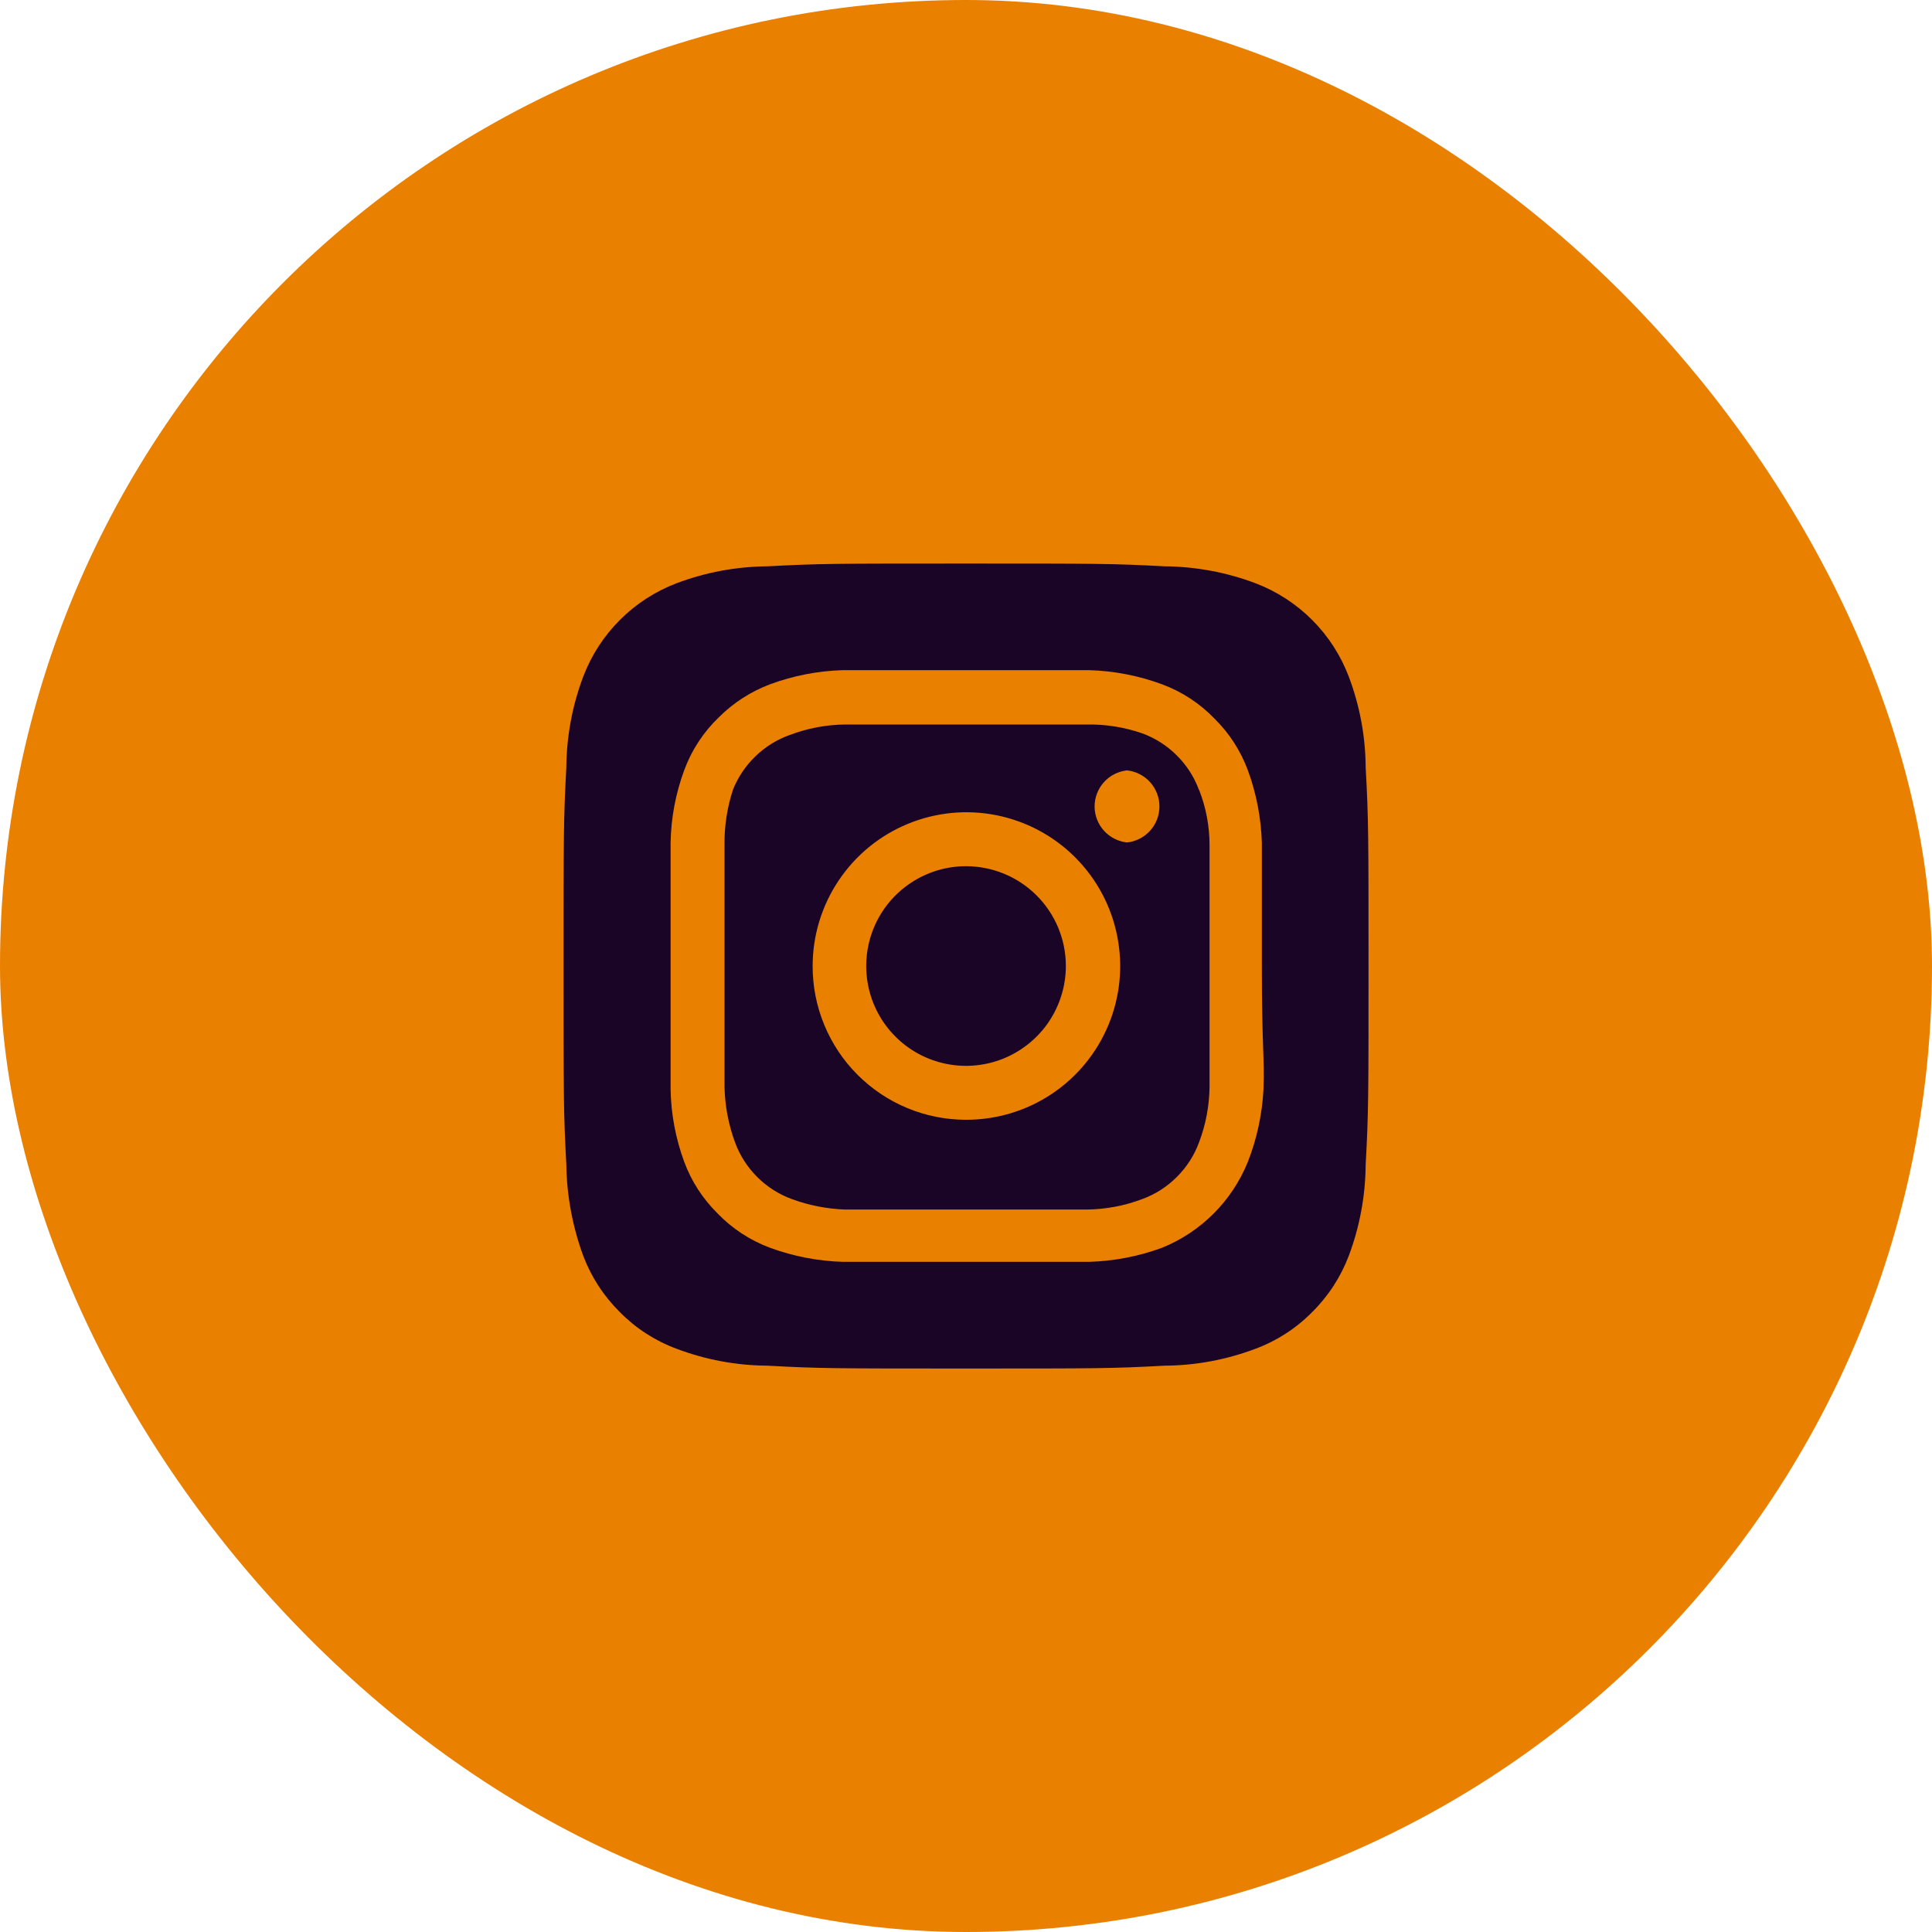 <svg width="32" height="32" viewBox="0 0 32 32" fill="none" xmlns="http://www.w3.org/2000/svg">
<rect width="32" height="32" rx="16" fill="#EA8000"/>
<path d="M16 14.347C15.673 14.347 15.354 14.444 15.082 14.626C14.81 14.807 14.598 15.065 14.473 15.367C14.348 15.67 14.315 16.002 14.379 16.323C14.442 16.643 14.6 16.938 14.831 17.169C15.062 17.401 15.357 17.558 15.678 17.622C15.998 17.686 16.331 17.653 16.633 17.528C16.935 17.402 17.193 17.191 17.375 16.919C17.556 16.647 17.654 16.327 17.654 16C17.654 15.783 17.611 15.568 17.528 15.367C17.445 15.167 17.323 14.985 17.169 14.831C17.016 14.678 16.834 14.556 16.633 14.473C16.432 14.39 16.217 14.347 16 14.347ZM22.62 12.713C22.617 12.199 22.522 11.688 22.34 11.207C22.206 10.854 21.999 10.534 21.733 10.268C21.466 10.001 21.146 9.794 20.794 9.66C20.312 9.478 19.802 9.384 19.287 9.38C18.427 9.334 18.174 9.334 16 9.334C13.827 9.334 13.573 9.334 12.713 9.38C12.199 9.384 11.688 9.478 11.207 9.66C10.854 9.794 10.534 10.001 10.268 10.268C10.001 10.534 9.794 10.854 9.66 11.207C9.478 11.688 9.384 12.199 9.38 12.713C9.334 13.573 9.334 13.827 9.334 16C9.334 18.174 9.334 18.427 9.38 19.287C9.387 19.803 9.482 20.315 9.66 20.8C9.793 21.151 10 21.469 10.267 21.733C10.532 22.002 10.853 22.209 11.207 22.34C11.688 22.522 12.199 22.617 12.713 22.62C13.573 22.667 13.827 22.667 16 22.667C18.174 22.667 18.427 22.667 19.287 22.62C19.802 22.617 20.312 22.522 20.794 22.34C21.147 22.209 21.468 22.002 21.733 21.733C22 21.469 22.207 21.151 22.34 20.8C22.522 20.316 22.616 19.804 22.62 19.287C22.667 18.427 22.667 18.174 22.667 16C22.667 13.827 22.667 13.573 22.62 12.713ZM20.927 18.047C20.905 18.458 20.818 18.863 20.667 19.247C20.537 19.567 20.345 19.857 20.101 20.101C19.857 20.345 19.567 20.537 19.247 20.667C18.86 20.809 18.452 20.888 18.04 20.9C17.514 20.9 17.373 20.9 16 20.9C14.627 20.9 14.487 20.9 13.96 20.9C13.548 20.888 13.14 20.809 12.754 20.667C12.423 20.544 12.124 20.348 11.88 20.093C11.639 19.854 11.452 19.565 11.334 19.247C11.191 18.86 11.114 18.452 11.107 18.04C11.107 17.514 11.107 17.373 11.107 16C11.107 14.627 11.107 14.487 11.107 13.96C11.114 13.548 11.191 13.14 11.334 12.754C11.456 12.423 11.652 12.124 11.907 11.88C12.147 11.64 12.436 11.454 12.754 11.334C13.14 11.191 13.548 11.112 13.96 11.1C14.487 11.1 14.627 11.1 16 11.1C17.373 11.1 17.514 11.1 18.04 11.1C18.452 11.112 18.86 11.191 19.247 11.334C19.577 11.456 19.876 11.652 20.12 11.907C20.362 12.146 20.548 12.435 20.667 12.754C20.809 13.14 20.888 13.548 20.9 13.96C20.9 14.487 20.9 14.627 20.9 16C20.9 17.373 20.947 17.514 20.927 18.04V18.047ZM19.86 13.087C19.781 12.871 19.656 12.676 19.493 12.514C19.331 12.351 19.136 12.226 18.92 12.147C18.625 12.044 18.313 11.995 18 12C17.48 12 17.334 12 16 12C14.667 12 14.52 12 14 12C13.686 12.003 13.374 12.062 13.08 12.174C12.868 12.249 12.675 12.369 12.513 12.526C12.351 12.682 12.223 12.871 12.14 13.08C12.043 13.377 11.996 13.688 12 14C12 14.52 12 14.667 12 16C12 17.334 12 17.48 12 18C12.007 18.314 12.065 18.625 12.174 18.92C12.253 19.136 12.378 19.331 12.54 19.493C12.703 19.656 12.898 19.781 13.114 19.86C13.398 19.965 13.697 20.023 14 20.034C14.52 20.034 14.667 20.034 16 20.034C17.334 20.034 17.48 20.034 18 20.034C18.315 20.03 18.626 19.972 18.92 19.86C19.136 19.781 19.331 19.656 19.493 19.493C19.656 19.331 19.781 19.136 19.86 18.92C19.972 18.626 20.03 18.315 20.034 18C20.034 17.48 20.034 17.334 20.034 16C20.034 14.667 20.034 14.52 20.034 14C20.034 13.685 19.975 13.373 19.86 13.08V13.087ZM16 18.547C15.666 18.547 15.335 18.481 15.027 18.353C14.718 18.225 14.438 18.037 14.202 17.8C13.966 17.564 13.779 17.283 13.652 16.974C13.524 16.665 13.459 16.334 13.46 16C13.46 15.496 13.61 15.004 13.89 14.585C14.17 14.166 14.568 13.839 15.034 13.647C15.499 13.454 16.012 13.404 16.506 13.503C17 13.602 17.454 13.845 17.81 14.202C18.166 14.559 18.408 15.013 18.505 15.507C18.603 16.002 18.552 16.514 18.358 16.979C18.164 17.445 17.837 17.842 17.417 18.121C16.997 18.4 16.504 18.548 16 18.547ZM18.667 13.954C18.52 13.938 18.383 13.868 18.284 13.758C18.185 13.648 18.13 13.505 18.13 13.357C18.13 13.209 18.185 13.066 18.284 12.956C18.383 12.845 18.52 12.776 18.667 12.76C18.814 12.776 18.951 12.845 19.05 12.956C19.149 13.066 19.204 13.209 19.204 13.357C19.204 13.505 19.149 13.648 19.05 13.758C18.951 13.868 18.814 13.938 18.667 13.954Z" fill="#1A0527"/>
</svg>
